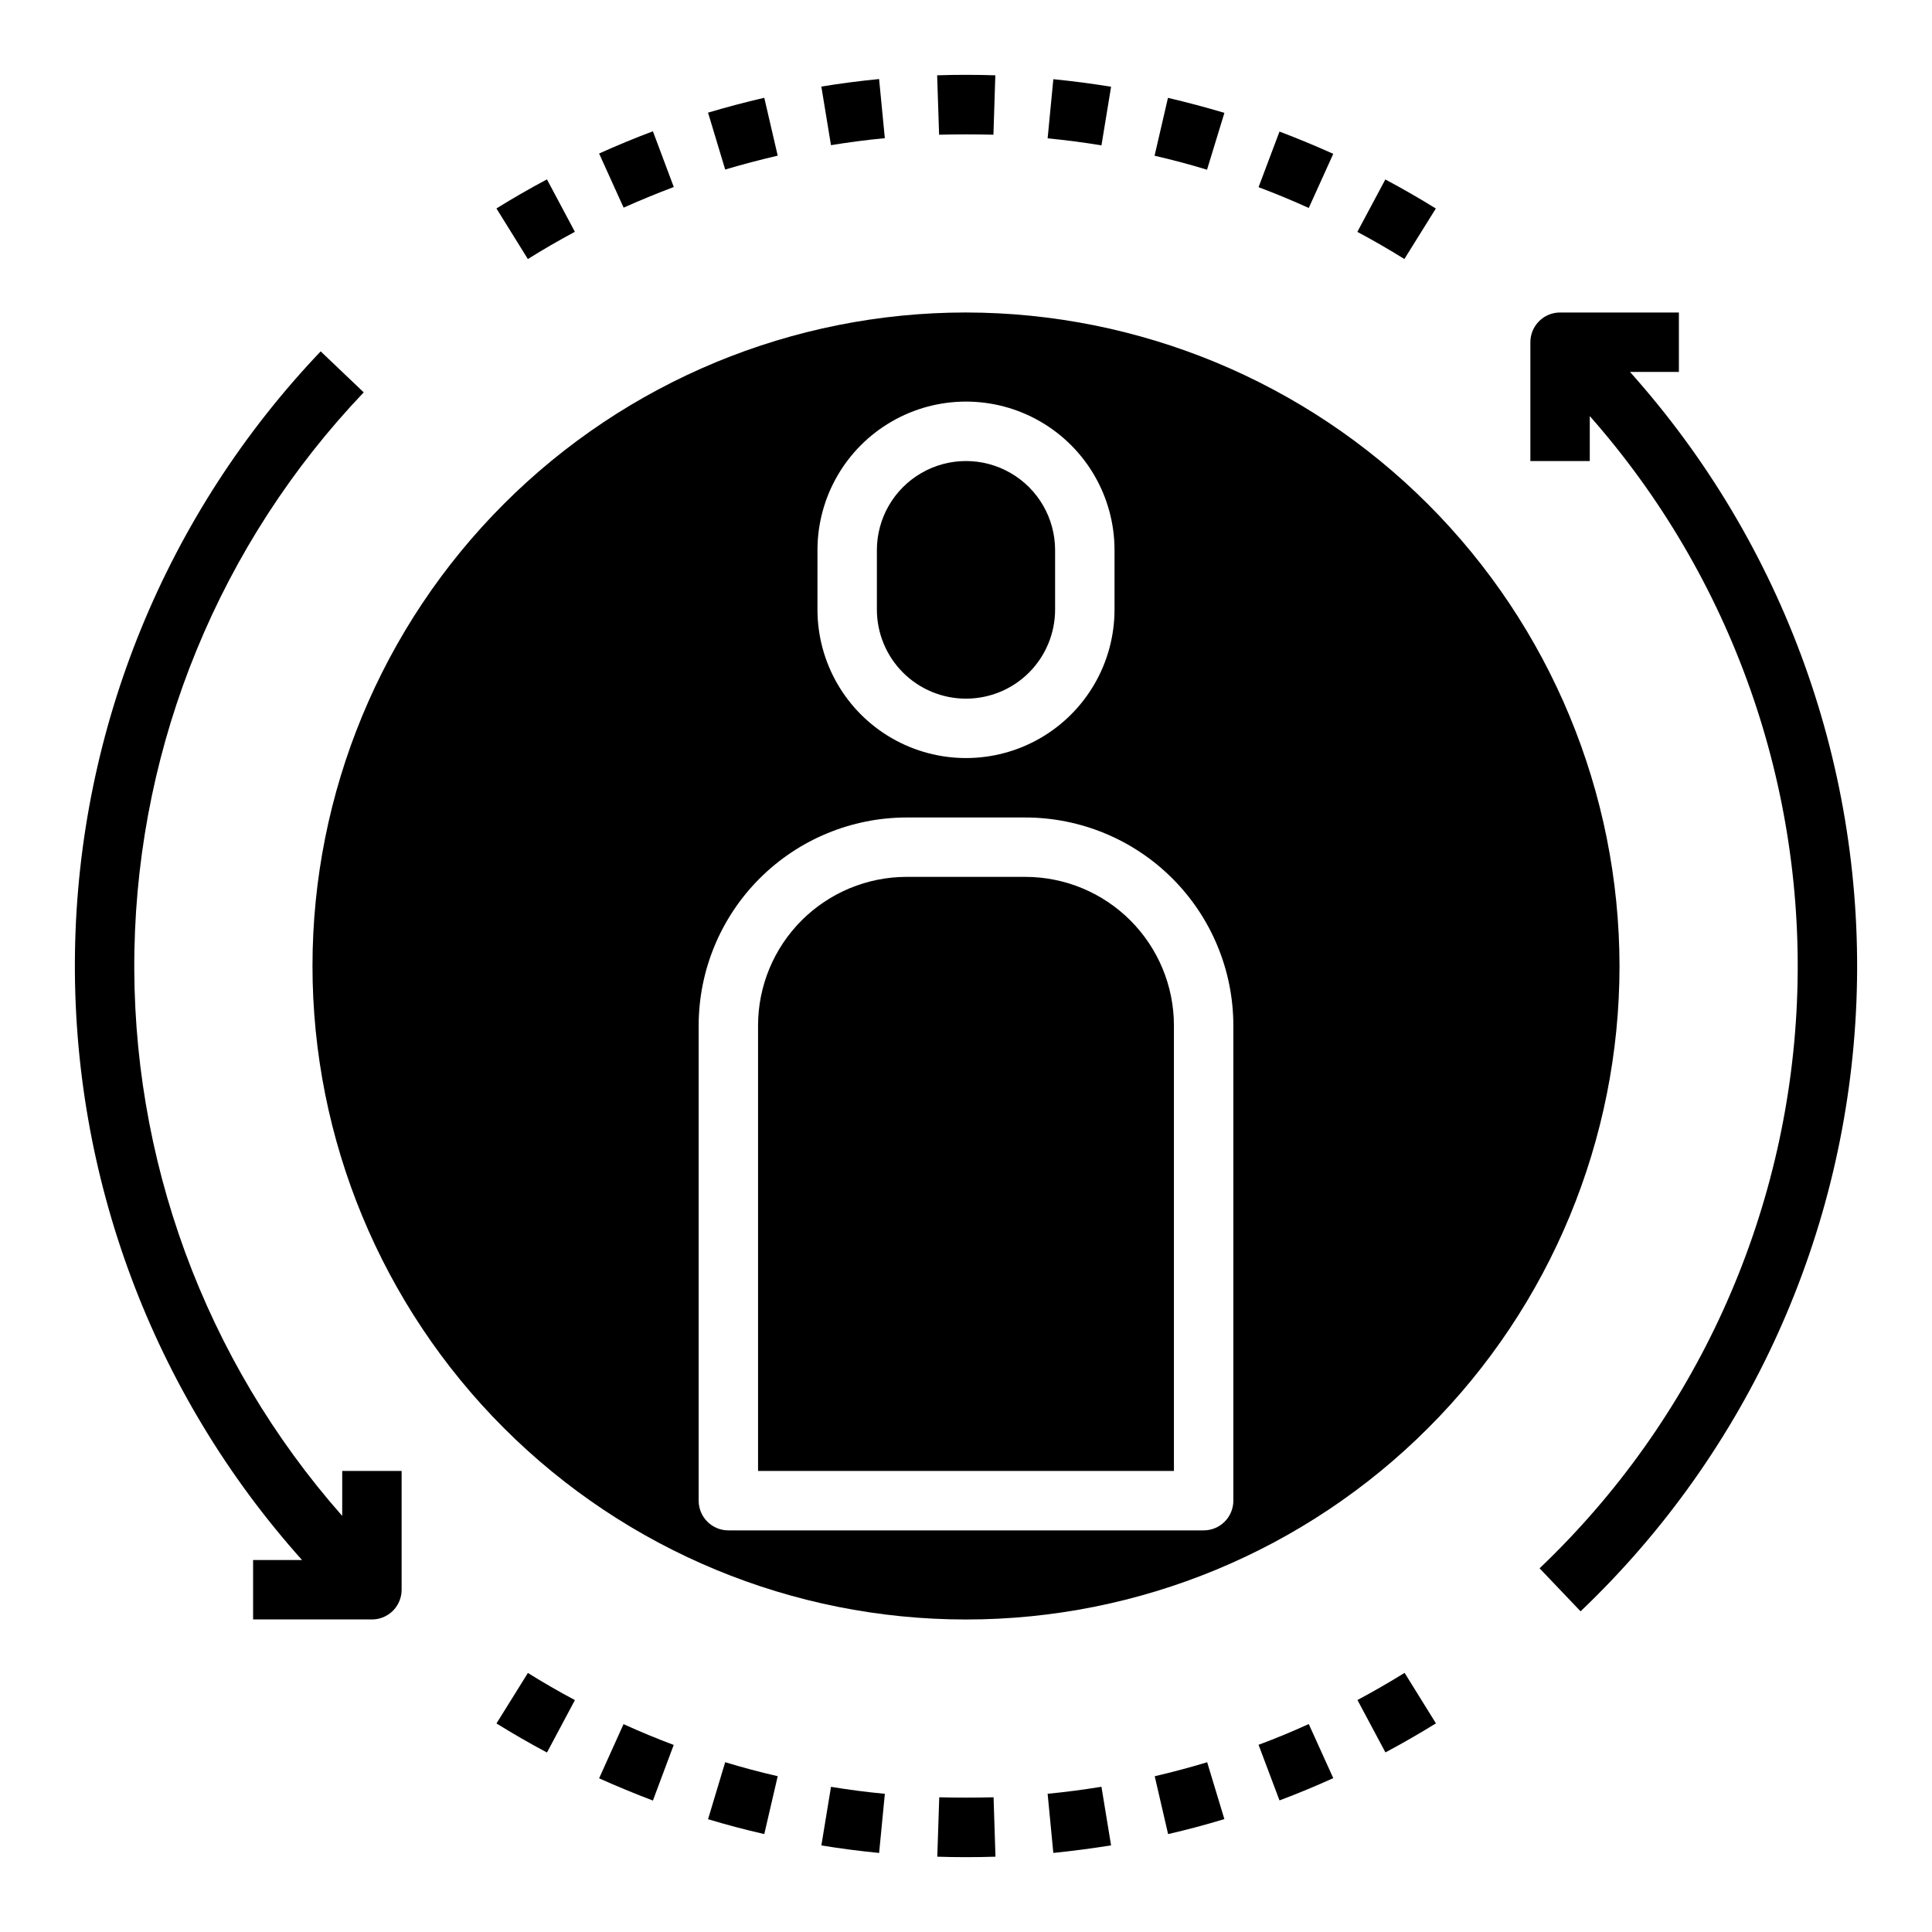 <?xml version="1.0" encoding="UTF-8"?>
<!-- Uploaded to: SVG Find, www.svgrepo.com, Generator: SVG Find Mixer Tools -->
<svg fill="#000000" width="800px" height="800px" version="1.1" viewBox="144 144 512 512" xmlns="http://www.w3.org/2000/svg">
 <g>
  <path d="m415.74 376.38h-31.488c-10.434 0.012-20.438 4.164-27.816 11.543-7.379 7.379-11.531 17.383-11.543 27.816v118.08h110.21v-118.08c-0.012-10.434-4.164-20.438-11.539-27.816-7.379-7.379-17.387-11.531-27.82-11.543z"/>
  <path d="m400 226.81c-45.934 0-89.984 18.246-122.46 50.727-32.48 32.477-50.727 76.527-50.727 122.46 0 45.93 18.246 89.98 50.727 122.46 32.477 32.48 76.527 50.727 122.46 50.727 45.93 0 89.98-18.246 122.46-50.727 32.48-32.477 50.727-76.527 50.727-122.46-0.051-45.918-18.316-89.938-50.781-122.4-32.469-32.469-76.488-50.73-122.4-50.785zm-39.359 62.977h-0.004c0-14.062 7.504-27.055 19.684-34.086 12.176-7.031 27.18-7.031 39.359 0 12.176 7.031 19.68 20.023 19.68 34.086v15.746c0 14.062-7.504 27.055-19.68 34.086-12.18 7.031-27.184 7.031-39.359 0-12.18-7.031-19.684-20.023-19.684-34.086zm110.21 251.91c0 2.086-0.832 4.09-2.305 5.566-1.477 1.477-3.481 2.305-5.566 2.305h-125.95c-4.348 0-7.875-3.523-7.875-7.871v-125.95c0.02-14.609 5.828-28.617 16.16-38.945 10.332-10.332 24.336-16.141 38.945-16.16h31.488c14.609 0.02 28.617 5.828 38.945 16.16 10.332 10.328 16.141 24.336 16.16 38.945z"/>
  <path d="m400 329.15c6.262 0 12.27-2.484 16.699-6.914 4.426-4.43 6.914-10.438 6.914-16.699v-15.746c0-8.438-4.5-16.23-11.809-20.449-7.305-4.219-16.309-4.219-23.613 0-7.309 4.219-11.809 12.012-11.809 20.449v15.746c0 6.262 2.488 12.27 6.918 16.699 4.426 4.43 10.434 6.914 16.699 6.914z"/>
  <path d="m575.95 242.56h12.973v-15.746h-31.488c-4.348 0-7.871 3.527-7.871 7.875v31.488h15.742l0.004-11.91c37.699 42.734 57.375 98.418 54.895 155.36-2.481 56.934-26.926 110.7-68.199 149.99l10.863 11.398c44.441-42.312 70.66-100.27 73.102-161.58 2.441-61.309-19.086-121.16-60.02-166.88z"/>
  <path d="m234.69 545.73c-36.473-41.344-56.121-94.859-55.066-149.98 1.055-55.121 22.738-107.85 60.766-147.77l-11.406-10.863c-40.953 42.988-64.199 99.828-65.113 159.19-0.918 59.363 20.57 116.89 60.176 161.12h-12.973v15.742h31.488v0.004c2.086 0 4.09-0.828 5.566-2.305 1.477-1.477 2.305-3.481 2.305-5.566v-31.488h-15.742z"/>
  <path d="m331.64 626.11c4.906 1.48 9.875 2.793 14.902 3.938l3.559-15.336c-4.723-1.086-9.363-2.32-13.918-3.707z"/>
  <path d="m302.77 615.27c4.676 2.098 9.43 4.066 14.258 5.894l5.512-14.738c-4.504-1.691-8.934-3.527-13.297-5.512z"/>
  <path d="m361.67 633.06c5.043 0.824 10.145 1.488 15.305 1.992l1.52-15.672c-4.809-0.457-9.566-1.074-14.273-1.852z"/>
  <path d="m275.57 600.73c4.359 2.707 8.82 5.277 13.383 7.707l7.406-13.895c-4.242-2.258-8.395-4.652-12.461-7.188z"/>
  <path d="m477.53 606.39 5.551 14.738c4.824-1.816 9.574-3.785 14.25-5.902l-6.496-14.336c-4.363 1.992-8.797 3.828-13.305 5.5z"/>
  <path d="m392.91 620.3-0.52 15.742c2.543 0.086 5.086 0.125 7.644 0.125 2.559 0 5.195-0.039 7.777-0.125l-0.504-15.742c-4.828 0.117-9.676 0.117-14.398 0z"/>
  <path d="m450.01 614.72 3.551 15.336c5.039-1.164 10.008-2.488 14.91-3.977l-4.559-15.066c-4.574 1.379-9.207 2.617-13.902 3.707z"/>
  <path d="m503.74 594.52 7.414 13.887c4.539-2.426 9-4.992 13.383-7.699l-8.305-13.383c-4.09 2.535-8.254 4.934-12.492 7.195z"/>
  <path d="m421.63 619.37 1.512 15.672c5.16-0.523 10.262-1.191 15.305-2l-2.551-15.531c-4.707 0.773-9.461 1.395-14.266 1.859z"/>
  <path d="m468.48 173.91c-4.91-1.469-9.898-2.793-14.957-3.977l-3.551 15.336c4.723 1.086 9.355 2.32 13.902 3.707z"/>
  <path d="m438.45 166.99c-5.047-0.824-10.148-1.492-15.305-2l-1.512 15.672c4.801 0.469 9.555 1.086 14.266 1.859z"/>
  <path d="m497.33 184.77c-4.664-2.098-9.414-4.066-14.25-5.902l-5.551 14.738c4.512 1.695 8.949 3.531 13.305 5.512z"/>
  <path d="m407.27 179.7 0.504-15.742c-5.125-0.164-10.305-0.172-15.422 0l0.52 15.742c4.762-0.117 9.609-0.117 14.398 0z"/>
  <path d="m524.51 199.26c-4.352-2.699-8.812-5.266-13.383-7.699l-7.414 13.887c4.234 2.262 8.391 4.66 12.461 7.195z"/>
  <path d="m296.35 205.43-7.406-13.895c-4.551 2.426-9.012 4.992-13.383 7.707l8.328 13.406c4.07-2.547 8.227-4.953 12.461-7.219z"/>
  <path d="m378.49 180.62-1.52-15.672c-5.148 0.5-10.25 1.164-15.305 1.992l2.551 15.531c4.707-0.773 9.465-1.391 14.273-1.852z"/>
  <path d="m322.56 193.56-5.535-14.77c-4.824 1.816-9.574 3.781-14.258 5.894l6.496 14.344c4.359-1.945 8.793-3.769 13.297-5.469z"/>
  <path d="m350.1 185.25-3.559-15.336c-5.027 1.164-9.996 2.477-14.902 3.938l4.543 15.074c4.582-1.355 9.223-2.578 13.918-3.676z"/>
 </g>
</svg>